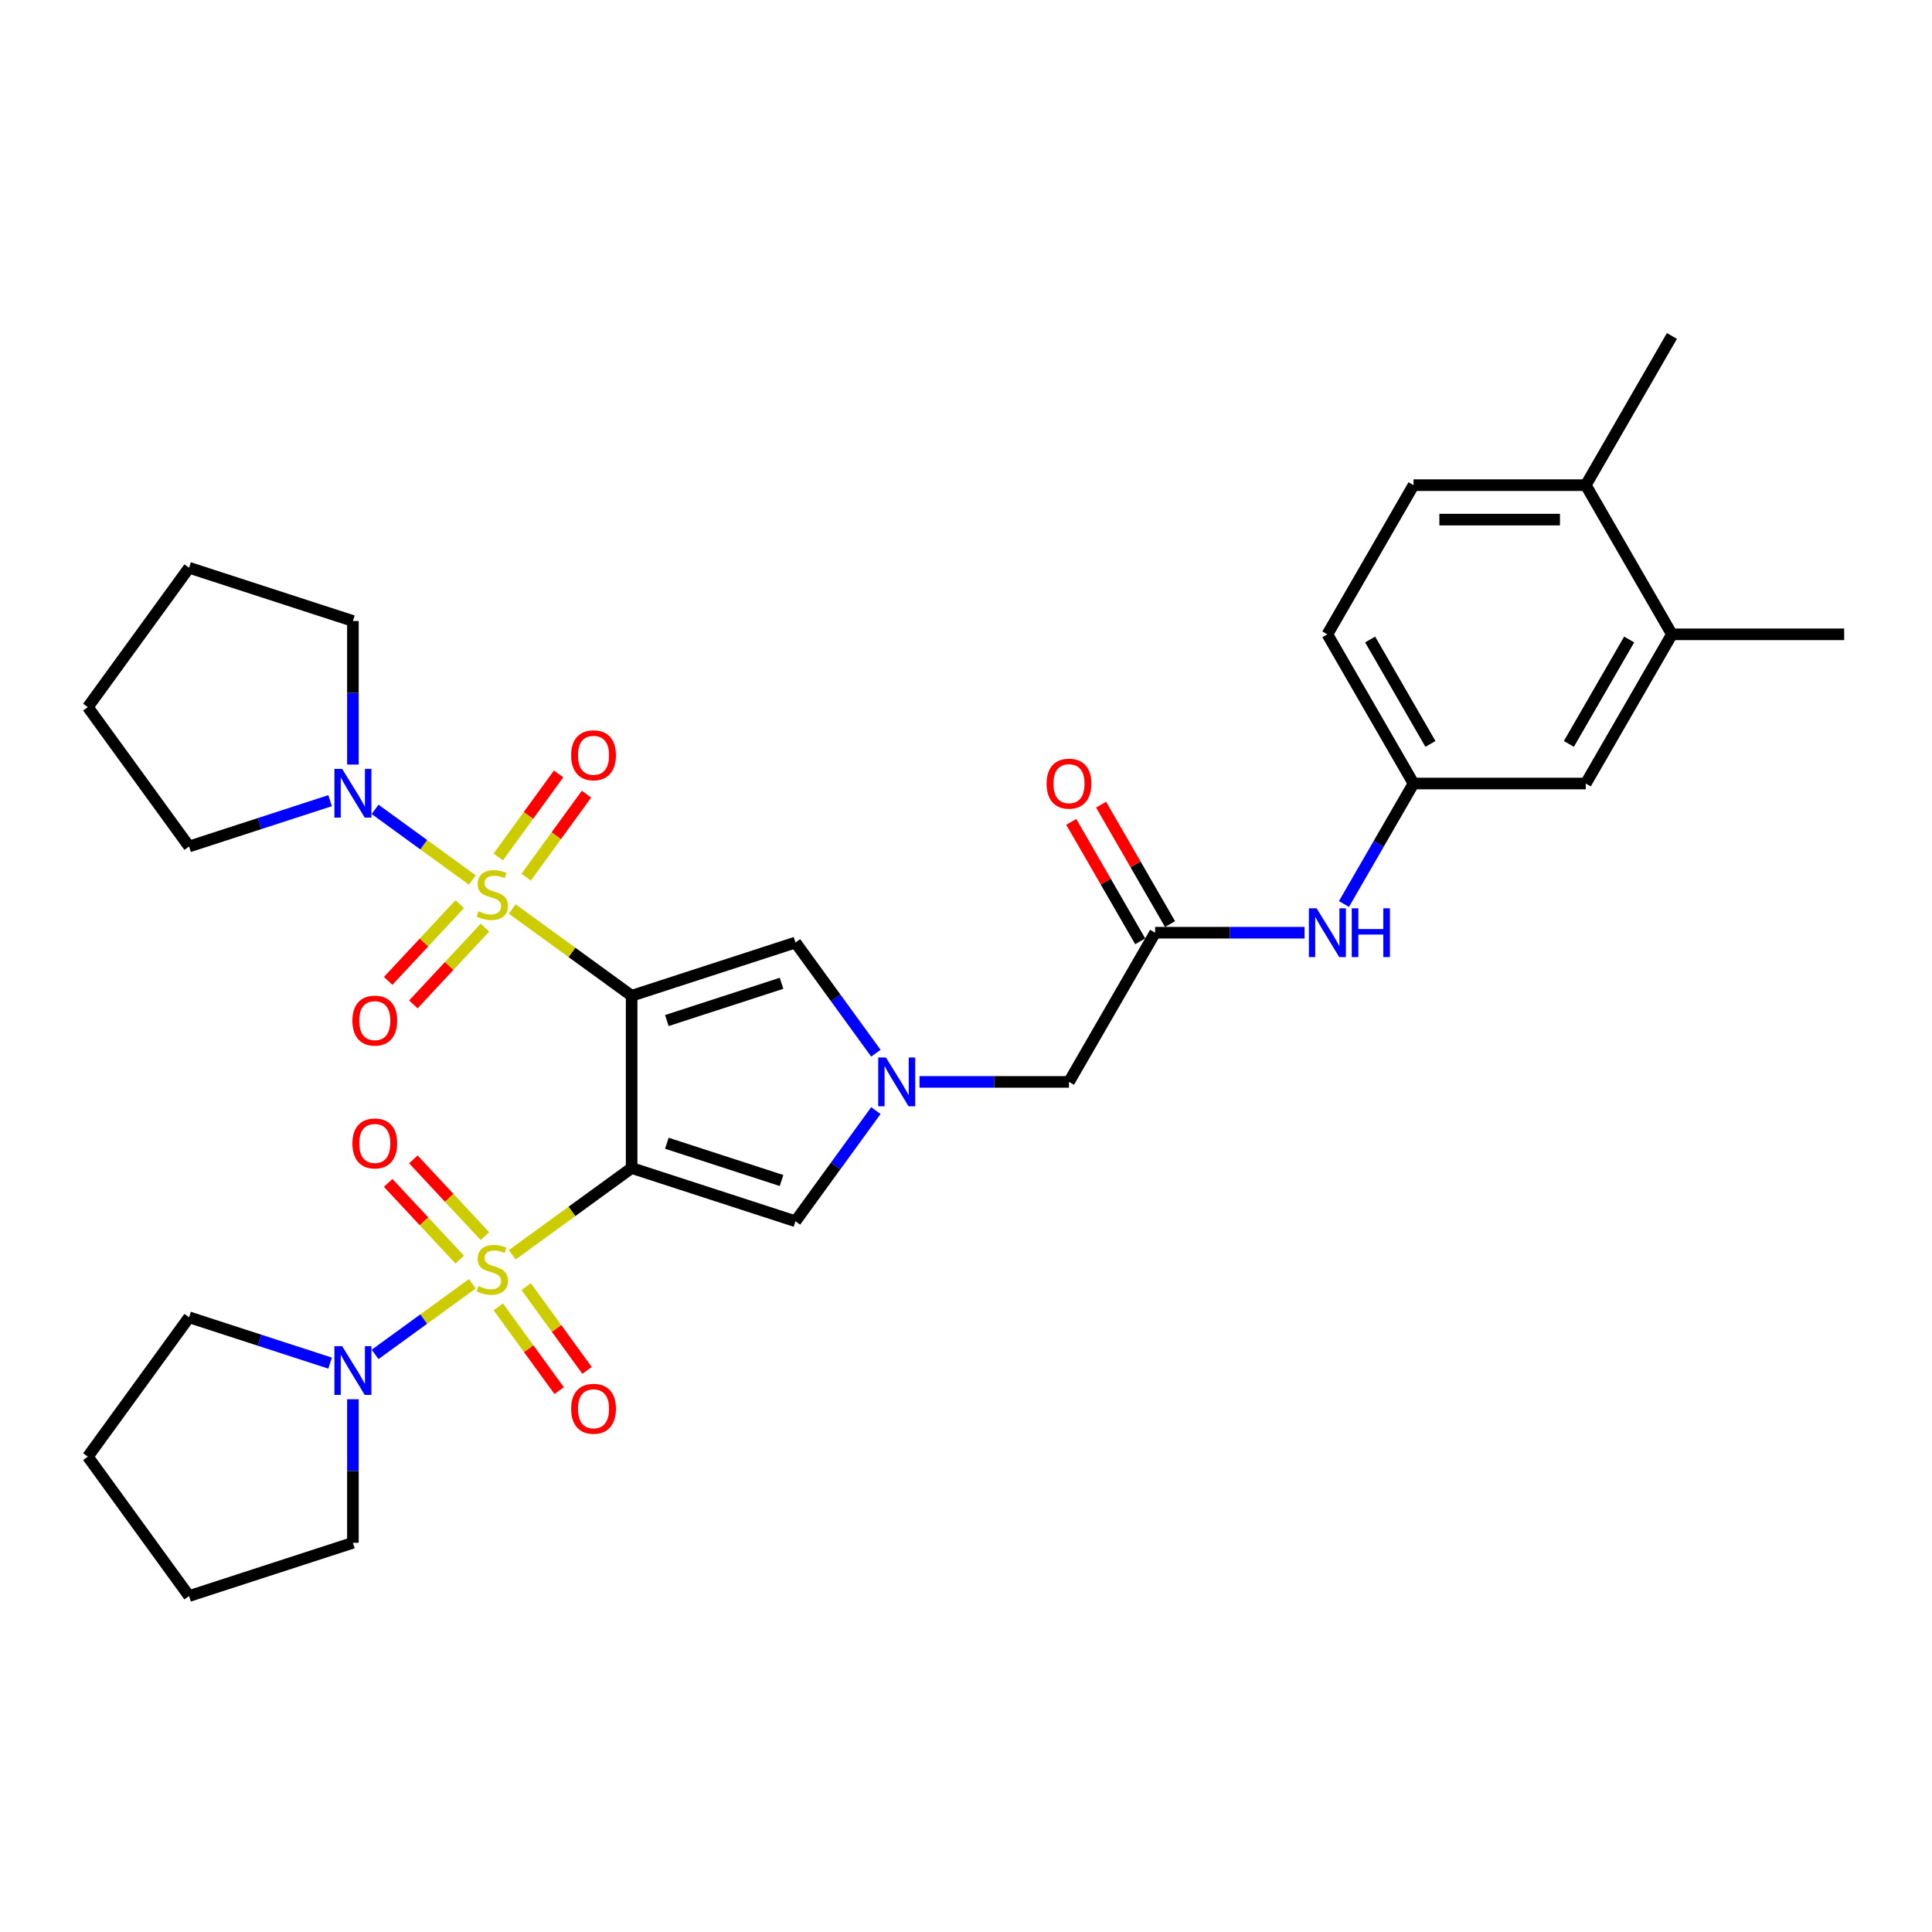 <?xml version='1.0' encoding='iso-8859-1'?>
<svg version='1.1' baseProfile='full'
              xmlns='http://www.w3.org/2000/svg'
                      xmlns:rdkit='http://www.rdkit.org/xml'
                      xmlns:xlink='http://www.w3.org/1999/xlink'
                  xml:space='preserve'
width='1000px' height='1000px' viewBox='0 0 1000 1000'>
<!-- END OF HEADER -->
<rect style='opacity:1.0;fill:#FFFFFF;stroke:none' width='1000' height='1000' x='0' y='0'> </rect>
<path class='bond-0' d='M 326.934,604.569 L 326.934,515.405' style='fill:none;fill-rule:evenodd;stroke:#000000;stroke-width:6px;stroke-linecap:butt;stroke-linejoin:miter;stroke-opacity:1' />
<path class='bond-1' d='M 326.934,604.569 L 296.029,627.023' style='fill:none;fill-rule:evenodd;stroke:#000000;stroke-width:6px;stroke-linecap:butt;stroke-linejoin:miter;stroke-opacity:1' />
<path class='bond-1' d='M 296.029,627.023 L 265.124,649.476' style='fill:none;fill-rule:evenodd;stroke:#CCCC00;stroke-width:6px;stroke-linecap:butt;stroke-linejoin:miter;stroke-opacity:1' />
<path class='bond-5' d='M 326.934,604.569 L 411.734,632.122' style='fill:none;fill-rule:evenodd;stroke:#000000;stroke-width:6px;stroke-linecap:butt;stroke-linejoin:miter;stroke-opacity:1' />
<path class='bond-5' d='M 345.165,591.742 L 404.525,611.029' style='fill:none;fill-rule:evenodd;stroke:#000000;stroke-width:6px;stroke-linecap:butt;stroke-linejoin:miter;stroke-opacity:1' />
<path class='bond-2' d='M 326.934,515.405 L 296.029,492.951' style='fill:none;fill-rule:evenodd;stroke:#000000;stroke-width:6px;stroke-linecap:butt;stroke-linejoin:miter;stroke-opacity:1' />
<path class='bond-2' d='M 296.029,492.951 L 265.124,470.497' style='fill:none;fill-rule:evenodd;stroke:#CCCC00;stroke-width:6px;stroke-linecap:butt;stroke-linejoin:miter;stroke-opacity:1' />
<path class='bond-4' d='M 326.934,515.405 L 411.734,487.852' style='fill:none;fill-rule:evenodd;stroke:#000000;stroke-width:6px;stroke-linecap:butt;stroke-linejoin:miter;stroke-opacity:1' />
<path class='bond-4' d='M 345.165,528.232 L 404.525,508.945' style='fill:none;fill-rule:evenodd;stroke:#000000;stroke-width:6px;stroke-linecap:butt;stroke-linejoin:miter;stroke-opacity:1' />
<path class='bond-7' d='M 244.474,664.48 L 219.312,682.761' style='fill:none;fill-rule:evenodd;stroke:#CCCC00;stroke-width:6px;stroke-linecap:butt;stroke-linejoin:miter;stroke-opacity:1' />
<path class='bond-7' d='M 219.312,682.761 L 194.15,701.042' style='fill:none;fill-rule:evenodd;stroke:#0000FF;stroke-width:6px;stroke-linecap:butt;stroke-linejoin:miter;stroke-opacity:1' />
<path class='bond-9' d='M 250.995,639.825 L 232.473,619.964' style='fill:none;fill-rule:evenodd;stroke:#CCCC00;stroke-width:6px;stroke-linecap:butt;stroke-linejoin:miter;stroke-opacity:1' />
<path class='bond-9' d='M 232.473,619.964 L 213.95,600.102' style='fill:none;fill-rule:evenodd;stroke:#FF0000;stroke-width:6px;stroke-linecap:butt;stroke-linejoin:miter;stroke-opacity:1' />
<path class='bond-9' d='M 237.953,651.987 L 219.431,632.126' style='fill:none;fill-rule:evenodd;stroke:#CCCC00;stroke-width:6px;stroke-linecap:butt;stroke-linejoin:miter;stroke-opacity:1' />
<path class='bond-9' d='M 219.431,632.126 L 200.909,612.264' style='fill:none;fill-rule:evenodd;stroke:#FF0000;stroke-width:6px;stroke-linecap:butt;stroke-linejoin:miter;stroke-opacity:1' />
<path class='bond-12' d='M 257.911,676.43 L 273.664,698.113' style='fill:none;fill-rule:evenodd;stroke:#CCCC00;stroke-width:6px;stroke-linecap:butt;stroke-linejoin:miter;stroke-opacity:1' />
<path class='bond-12' d='M 273.664,698.113 L 289.418,719.796' style='fill:none;fill-rule:evenodd;stroke:#FF0000;stroke-width:6px;stroke-linecap:butt;stroke-linejoin:miter;stroke-opacity:1' />
<path class='bond-12' d='M 272.338,665.949 L 288.091,687.631' style='fill:none;fill-rule:evenodd;stroke:#CCCC00;stroke-width:6px;stroke-linecap:butt;stroke-linejoin:miter;stroke-opacity:1' />
<path class='bond-12' d='M 288.091,687.631 L 303.845,709.314' style='fill:none;fill-rule:evenodd;stroke:#FF0000;stroke-width:6px;stroke-linecap:butt;stroke-linejoin:miter;stroke-opacity:1' />
<path class='bond-6' d='M 244.474,455.494 L 219.312,437.213' style='fill:none;fill-rule:evenodd;stroke:#CCCC00;stroke-width:6px;stroke-linecap:butt;stroke-linejoin:miter;stroke-opacity:1' />
<path class='bond-6' d='M 219.312,437.213 L 194.15,418.932' style='fill:none;fill-rule:evenodd;stroke:#0000FF;stroke-width:6px;stroke-linecap:butt;stroke-linejoin:miter;stroke-opacity:1' />
<path class='bond-10' d='M 237.953,467.986 L 219.431,487.848' style='fill:none;fill-rule:evenodd;stroke:#CCCC00;stroke-width:6px;stroke-linecap:butt;stroke-linejoin:miter;stroke-opacity:1' />
<path class='bond-10' d='M 219.431,487.848 L 200.909,507.709' style='fill:none;fill-rule:evenodd;stroke:#FF0000;stroke-width:6px;stroke-linecap:butt;stroke-linejoin:miter;stroke-opacity:1' />
<path class='bond-10' d='M 250.995,480.149 L 232.473,500.01' style='fill:none;fill-rule:evenodd;stroke:#CCCC00;stroke-width:6px;stroke-linecap:butt;stroke-linejoin:miter;stroke-opacity:1' />
<path class='bond-10' d='M 232.473,500.01 L 213.95,519.872' style='fill:none;fill-rule:evenodd;stroke:#FF0000;stroke-width:6px;stroke-linecap:butt;stroke-linejoin:miter;stroke-opacity:1' />
<path class='bond-11' d='M 272.338,454.025 L 287.949,432.538' style='fill:none;fill-rule:evenodd;stroke:#CCCC00;stroke-width:6px;stroke-linecap:butt;stroke-linejoin:miter;stroke-opacity:1' />
<path class='bond-11' d='M 287.949,432.538 L 303.56,411.052' style='fill:none;fill-rule:evenodd;stroke:#FF0000;stroke-width:6px;stroke-linecap:butt;stroke-linejoin:miter;stroke-opacity:1' />
<path class='bond-11' d='M 257.911,443.543 L 273.522,422.057' style='fill:none;fill-rule:evenodd;stroke:#CCCC00;stroke-width:6px;stroke-linecap:butt;stroke-linejoin:miter;stroke-opacity:1' />
<path class='bond-11' d='M 273.522,422.057 L 289.133,400.57' style='fill:none;fill-rule:evenodd;stroke:#FF0000;stroke-width:6px;stroke-linecap:butt;stroke-linejoin:miter;stroke-opacity:1' />
<path class='bond-3' d='M 453.351,574.842 L 432.543,603.482' style='fill:none;fill-rule:evenodd;stroke:#0000FF;stroke-width:6px;stroke-linecap:butt;stroke-linejoin:miter;stroke-opacity:1' />
<path class='bond-3' d='M 432.543,603.482 L 411.734,632.122' style='fill:none;fill-rule:evenodd;stroke:#000000;stroke-width:6px;stroke-linecap:butt;stroke-linejoin:miter;stroke-opacity:1' />
<path class='bond-15' d='M 475.949,559.987 L 514.628,559.987' style='fill:none;fill-rule:evenodd;stroke:#0000FF;stroke-width:6px;stroke-linecap:butt;stroke-linejoin:miter;stroke-opacity:1' />
<path class='bond-15' d='M 514.628,559.987 L 553.307,559.987' style='fill:none;fill-rule:evenodd;stroke:#000000;stroke-width:6px;stroke-linecap:butt;stroke-linejoin:miter;stroke-opacity:1' />
<path class='bond-32' d='M 453.351,545.132 L 432.543,516.492' style='fill:none;fill-rule:evenodd;stroke:#0000FF;stroke-width:6px;stroke-linecap:butt;stroke-linejoin:miter;stroke-opacity:1' />
<path class='bond-32' d='M 432.543,516.492 L 411.734,487.852' style='fill:none;fill-rule:evenodd;stroke:#000000;stroke-width:6px;stroke-linecap:butt;stroke-linejoin:miter;stroke-opacity:1' />
<path class='bond-22' d='M 182.664,395.732 L 182.664,358.577' style='fill:none;fill-rule:evenodd;stroke:#0000FF;stroke-width:6px;stroke-linecap:butt;stroke-linejoin:miter;stroke-opacity:1' />
<path class='bond-22' d='M 182.664,358.577 L 182.664,321.422' style='fill:none;fill-rule:evenodd;stroke:#000000;stroke-width:6px;stroke-linecap:butt;stroke-linejoin:miter;stroke-opacity:1' />
<path class='bond-23' d='M 170.859,414.422 L 134.361,426.281' style='fill:none;fill-rule:evenodd;stroke:#0000FF;stroke-width:6px;stroke-linecap:butt;stroke-linejoin:miter;stroke-opacity:1' />
<path class='bond-23' d='M 134.361,426.281 L 97.864,438.139' style='fill:none;fill-rule:evenodd;stroke:#000000;stroke-width:6px;stroke-linecap:butt;stroke-linejoin:miter;stroke-opacity:1' />
<path class='bond-24' d='M 182.664,724.242 L 182.664,761.397' style='fill:none;fill-rule:evenodd;stroke:#0000FF;stroke-width:6px;stroke-linecap:butt;stroke-linejoin:miter;stroke-opacity:1' />
<path class='bond-24' d='M 182.664,761.397 L 182.664,798.551' style='fill:none;fill-rule:evenodd;stroke:#000000;stroke-width:6px;stroke-linecap:butt;stroke-linejoin:miter;stroke-opacity:1' />
<path class='bond-25' d='M 170.859,705.552 L 134.361,693.693' style='fill:none;fill-rule:evenodd;stroke:#0000FF;stroke-width:6px;stroke-linecap:butt;stroke-linejoin:miter;stroke-opacity:1' />
<path class='bond-25' d='M 134.361,693.693 L 97.864,681.834' style='fill:none;fill-rule:evenodd;stroke:#000000;stroke-width:6px;stroke-linecap:butt;stroke-linejoin:miter;stroke-opacity:1' />
<path class='bond-8' d='M 597.889,482.769 L 553.307,559.987' style='fill:none;fill-rule:evenodd;stroke:#000000;stroke-width:6px;stroke-linecap:butt;stroke-linejoin:miter;stroke-opacity:1' />
<path class='bond-13' d='M 597.889,482.769 L 636.569,482.769' style='fill:none;fill-rule:evenodd;stroke:#000000;stroke-width:6px;stroke-linecap:butt;stroke-linejoin:miter;stroke-opacity:1' />
<path class='bond-13' d='M 636.569,482.769 L 675.248,482.769' style='fill:none;fill-rule:evenodd;stroke:#0000FF;stroke-width:6px;stroke-linecap:butt;stroke-linejoin:miter;stroke-opacity:1' />
<path class='bond-19' d='M 605.611,478.31 L 587.763,447.396' style='fill:none;fill-rule:evenodd;stroke:#000000;stroke-width:6px;stroke-linecap:butt;stroke-linejoin:miter;stroke-opacity:1' />
<path class='bond-19' d='M 587.763,447.396 L 569.915,416.482' style='fill:none;fill-rule:evenodd;stroke:#FF0000;stroke-width:6px;stroke-linecap:butt;stroke-linejoin:miter;stroke-opacity:1' />
<path class='bond-19' d='M 590.168,487.227 L 572.319,456.312' style='fill:none;fill-rule:evenodd;stroke:#000000;stroke-width:6px;stroke-linecap:butt;stroke-linejoin:miter;stroke-opacity:1' />
<path class='bond-19' d='M 572.319,456.312 L 554.471,425.398' style='fill:none;fill-rule:evenodd;stroke:#FF0000;stroke-width:6px;stroke-linecap:butt;stroke-linejoin:miter;stroke-opacity:1' />
<path class='bond-16' d='M 695.63,467.914 L 713.633,436.732' style='fill:none;fill-rule:evenodd;stroke:#0000FF;stroke-width:6px;stroke-linecap:butt;stroke-linejoin:miter;stroke-opacity:1' />
<path class='bond-16' d='M 713.633,436.732 L 731.635,405.55' style='fill:none;fill-rule:evenodd;stroke:#000000;stroke-width:6px;stroke-linecap:butt;stroke-linejoin:miter;stroke-opacity:1' />
<path class='bond-14' d='M 865.381,328.332 L 820.799,405.55' style='fill:none;fill-rule:evenodd;stroke:#000000;stroke-width:6px;stroke-linecap:butt;stroke-linejoin:miter;stroke-opacity:1' />
<path class='bond-14' d='M 843.251,330.998 L 812.043,385.051' style='fill:none;fill-rule:evenodd;stroke:#000000;stroke-width:6px;stroke-linecap:butt;stroke-linejoin:miter;stroke-opacity:1' />
<path class='bond-26' d='M 865.381,328.332 L 954.545,328.332' style='fill:none;fill-rule:evenodd;stroke:#000000;stroke-width:6px;stroke-linecap:butt;stroke-linejoin:miter;stroke-opacity:1' />
<path class='bond-35' d='M 865.381,328.332 L 820.799,251.114' style='fill:none;fill-rule:evenodd;stroke:#000000;stroke-width:6px;stroke-linecap:butt;stroke-linejoin:miter;stroke-opacity:1' />
<path class='bond-17' d='M 731.635,405.55 L 820.799,405.55' style='fill:none;fill-rule:evenodd;stroke:#000000;stroke-width:6px;stroke-linecap:butt;stroke-linejoin:miter;stroke-opacity:1' />
<path class='bond-21' d='M 731.635,405.55 L 687.053,328.332' style='fill:none;fill-rule:evenodd;stroke:#000000;stroke-width:6px;stroke-linecap:butt;stroke-linejoin:miter;stroke-opacity:1' />
<path class='bond-21' d='M 740.392,385.051 L 709.184,330.998' style='fill:none;fill-rule:evenodd;stroke:#000000;stroke-width:6px;stroke-linecap:butt;stroke-linejoin:miter;stroke-opacity:1' />
<path class='bond-18' d='M 820.799,251.114 L 731.635,251.114' style='fill:none;fill-rule:evenodd;stroke:#000000;stroke-width:6px;stroke-linecap:butt;stroke-linejoin:miter;stroke-opacity:1' />
<path class='bond-18' d='M 807.425,268.946 L 745.01,268.946' style='fill:none;fill-rule:evenodd;stroke:#000000;stroke-width:6px;stroke-linecap:butt;stroke-linejoin:miter;stroke-opacity:1' />
<path class='bond-27' d='M 820.799,251.114 L 865.381,173.895' style='fill:none;fill-rule:evenodd;stroke:#000000;stroke-width:6px;stroke-linecap:butt;stroke-linejoin:miter;stroke-opacity:1' />
<path class='bond-20' d='M 731.635,251.114 L 687.053,328.332' style='fill:none;fill-rule:evenodd;stroke:#000000;stroke-width:6px;stroke-linecap:butt;stroke-linejoin:miter;stroke-opacity:1' />
<path class='bond-31' d='M 182.664,321.422 L 97.864,293.869' style='fill:none;fill-rule:evenodd;stroke:#000000;stroke-width:6px;stroke-linecap:butt;stroke-linejoin:miter;stroke-opacity:1' />
<path class='bond-28' d='M 97.864,438.139 L 45.455,366.004' style='fill:none;fill-rule:evenodd;stroke:#000000;stroke-width:6px;stroke-linecap:butt;stroke-linejoin:miter;stroke-opacity:1' />
<path class='bond-29' d='M 182.664,798.551 L 97.864,826.105' style='fill:none;fill-rule:evenodd;stroke:#000000;stroke-width:6px;stroke-linecap:butt;stroke-linejoin:miter;stroke-opacity:1' />
<path class='bond-30' d='M 97.864,681.834 L 45.455,753.969' style='fill:none;fill-rule:evenodd;stroke:#000000;stroke-width:6px;stroke-linecap:butt;stroke-linejoin:miter;stroke-opacity:1' />
<path class='bond-34' d='M 45.455,366.004 L 97.864,293.869' style='fill:none;fill-rule:evenodd;stroke:#000000;stroke-width:6px;stroke-linecap:butt;stroke-linejoin:miter;stroke-opacity:1' />
<path class='bond-33' d='M 97.864,826.105 L 45.455,753.969' style='fill:none;fill-rule:evenodd;stroke:#000000;stroke-width:6px;stroke-linecap:butt;stroke-linejoin:miter;stroke-opacity:1' />
<path  class='atom-2' d='M 247.666 665.645
Q 247.951 665.752, 249.128 666.251
Q 250.305 666.75, 251.589 667.071
Q 252.909 667.357, 254.193 667.357
Q 256.582 667.357, 257.973 666.216
Q 259.364 665.039, 259.364 663.006
Q 259.364 661.615, 258.651 660.759
Q 257.973 659.903, 256.903 659.439
Q 255.833 658.975, 254.05 658.44
Q 251.803 657.763, 250.448 657.121
Q 249.128 656.479, 248.165 655.124
Q 247.238 653.768, 247.238 651.486
Q 247.238 648.311, 249.378 646.35
Q 251.553 644.388, 255.833 644.388
Q 258.758 644.388, 262.075 645.779
L 261.254 648.525
Q 258.223 647.277, 255.94 647.277
Q 253.479 647.277, 252.124 648.311
Q 250.769 649.31, 250.804 651.058
Q 250.804 652.413, 251.482 653.233
Q 252.195 654.054, 253.194 654.517
Q 254.228 654.981, 255.94 655.516
Q 258.223 656.229, 259.578 656.942
Q 260.933 657.656, 261.896 659.118
Q 262.895 660.545, 262.895 663.006
Q 262.895 666.501, 260.541 668.391
Q 258.223 670.246, 254.335 670.246
Q 252.088 670.246, 250.376 669.746
Q 248.7 669.283, 246.703 668.462
L 247.666 665.645
' fill='#CCCC00'/>
<path  class='atom-3' d='M 247.666 471.662
Q 247.951 471.769, 249.128 472.269
Q 250.305 472.768, 251.589 473.089
Q 252.909 473.374, 254.193 473.374
Q 256.582 473.374, 257.973 472.233
Q 259.364 471.056, 259.364 469.023
Q 259.364 467.632, 258.651 466.776
Q 257.973 465.92, 256.903 465.456
Q 255.833 464.993, 254.05 464.458
Q 251.803 463.78, 250.448 463.138
Q 249.128 462.496, 248.165 461.141
Q 247.238 459.786, 247.238 457.503
Q 247.238 454.329, 249.378 452.367
Q 251.553 450.406, 255.833 450.406
Q 258.758 450.406, 262.075 451.797
L 261.254 454.543
Q 258.223 453.295, 255.94 453.295
Q 253.479 453.295, 252.124 454.329
Q 250.769 455.327, 250.804 457.075
Q 250.804 458.43, 251.482 459.251
Q 252.195 460.071, 253.194 460.535
Q 254.228 460.998, 255.94 461.533
Q 258.223 462.247, 259.578 462.96
Q 260.933 463.673, 261.896 465.135
Q 262.895 466.562, 262.895 469.023
Q 262.895 472.518, 260.541 474.409
Q 258.223 476.263, 254.335 476.263
Q 252.088 476.263, 250.376 475.764
Q 248.7 475.3, 246.703 474.48
L 247.666 471.662
' fill='#CCCC00'/>
<path  class='atom-4' d='M 458.562 547.361
L 466.836 560.736
Q 467.657 562.055, 468.976 564.445
Q 470.296 566.835, 470.367 566.977
L 470.367 547.361
L 473.72 547.361
L 473.72 572.612
L 470.26 572.612
L 461.379 557.99
Q 460.345 556.278, 459.239 554.316
Q 458.169 552.354, 457.849 551.748
L 457.849 572.612
L 454.567 572.612
L 454.567 547.361
L 458.562 547.361
' fill='#0000FF'/>
<path  class='atom-7' d='M 177.082 397.961
L 185.357 411.335
Q 186.177 412.655, 187.497 415.044
Q 188.816 417.434, 188.887 417.577
L 188.887 397.961
L 192.24 397.961
L 192.24 423.212
L 188.78 423.212
L 179.9 408.589
Q 178.865 406.877, 177.76 404.915
Q 176.69 402.954, 176.369 402.348
L 176.369 423.212
L 173.088 423.212
L 173.088 397.961
L 177.082 397.961
' fill='#0000FF'/>
<path  class='atom-8' d='M 177.082 696.762
L 185.357 710.136
Q 186.177 711.456, 187.497 713.846
Q 188.816 716.235, 188.887 716.378
L 188.887 696.762
L 192.24 696.762
L 192.24 722.013
L 188.78 722.013
L 179.9 707.39
Q 178.865 705.678, 177.76 703.717
Q 176.69 701.755, 176.369 701.149
L 176.369 722.013
L 173.088 722.013
L 173.088 696.762
L 177.082 696.762
' fill='#0000FF'/>
<path  class='atom-10' d='M 182.396 591.841
Q 182.396 585.778, 185.392 582.389
Q 188.388 579.001, 193.988 579.001
Q 199.587 579.001, 202.583 582.389
Q 205.579 585.778, 205.579 591.841
Q 205.579 597.975, 202.547 601.47
Q 199.516 604.93, 193.988 604.93
Q 188.424 604.93, 185.392 601.47
Q 182.396 598.011, 182.396 591.841
M 193.988 602.077
Q 197.839 602.077, 199.908 599.509
Q 202.012 596.905, 202.012 591.841
Q 202.012 586.883, 199.908 584.387
Q 197.839 581.854, 193.988 581.854
Q 190.136 581.854, 188.031 584.351
Q 185.963 586.847, 185.963 591.841
Q 185.963 596.941, 188.031 599.509
Q 190.136 602.077, 193.988 602.077
' fill='#FF0000'/>
<path  class='atom-11' d='M 182.396 528.276
Q 182.396 522.213, 185.392 518.824
Q 188.388 515.436, 193.988 515.436
Q 199.587 515.436, 202.583 518.824
Q 205.579 522.213, 205.579 528.276
Q 205.579 534.41, 202.547 537.905
Q 199.516 541.365, 193.988 541.365
Q 188.424 541.365, 185.392 537.905
Q 182.396 534.446, 182.396 528.276
M 193.988 538.512
Q 197.839 538.512, 199.908 535.944
Q 202.012 533.34, 202.012 528.276
Q 202.012 523.318, 199.908 520.822
Q 197.839 518.289, 193.988 518.289
Q 190.136 518.289, 188.031 520.786
Q 185.963 523.282, 185.963 528.276
Q 185.963 533.376, 188.031 535.944
Q 190.136 538.512, 193.988 538.512
' fill='#FF0000'/>
<path  class='atom-12' d='M 295.617 390.932
Q 295.617 384.869, 298.613 381.48
Q 301.609 378.092, 307.208 378.092
Q 312.808 378.092, 315.804 381.48
Q 318.8 384.869, 318.8 390.932
Q 318.8 397.066, 315.768 400.561
Q 312.736 404.021, 307.208 404.021
Q 301.644 404.021, 298.613 400.561
Q 295.617 397.102, 295.617 390.932
M 307.208 401.168
Q 311.06 401.168, 313.129 398.6
Q 315.233 395.996, 315.233 390.932
Q 315.233 385.974, 313.129 383.478
Q 311.06 380.945, 307.208 380.945
Q 303.356 380.945, 301.252 383.442
Q 299.184 385.939, 299.184 390.932
Q 299.184 396.032, 301.252 398.6
Q 303.356 401.168, 307.208 401.168
' fill='#FF0000'/>
<path  class='atom-13' d='M 295.617 729.185
Q 295.617 723.121, 298.613 719.733
Q 301.609 716.345, 307.208 716.345
Q 312.808 716.345, 315.804 719.733
Q 318.8 723.121, 318.8 729.185
Q 318.8 735.319, 315.768 738.814
Q 312.736 742.274, 307.208 742.274
Q 301.644 742.274, 298.613 738.814
Q 295.617 735.355, 295.617 729.185
M 307.208 739.421
Q 311.06 739.421, 313.129 736.853
Q 315.233 734.249, 315.233 729.185
Q 315.233 724.227, 313.129 721.731
Q 311.06 719.198, 307.208 719.198
Q 303.356 719.198, 301.252 721.695
Q 299.184 724.191, 299.184 729.185
Q 299.184 734.285, 301.252 736.853
Q 303.356 739.421, 307.208 739.421
' fill='#FF0000'/>
<path  class='atom-14' d='M 681.472 470.143
L 689.746 483.518
Q 690.567 484.837, 691.886 487.227
Q 693.206 489.616, 693.277 489.759
L 693.277 470.143
L 696.63 470.143
L 696.63 495.394
L 693.17 495.394
L 684.289 480.771
Q 683.255 479.059, 682.149 477.098
Q 681.079 475.136, 680.758 474.53
L 680.758 495.394
L 677.477 495.394
L 677.477 470.143
L 681.472 470.143
' fill='#0000FF'/>
<path  class='atom-14' d='M 699.661 470.143
L 703.085 470.143
L 703.085 480.878
L 715.996 480.878
L 715.996 470.143
L 719.42 470.143
L 719.42 495.394
L 715.996 495.394
L 715.996 483.732
L 703.085 483.732
L 703.085 495.394
L 699.661 495.394
L 699.661 470.143
' fill='#0000FF'/>
<path  class='atom-20' d='M 541.716 405.622
Q 541.716 399.558, 544.712 396.17
Q 547.708 392.782, 553.307 392.782
Q 558.907 392.782, 561.903 396.17
Q 564.899 399.558, 564.899 405.622
Q 564.899 411.756, 561.867 415.251
Q 558.836 418.711, 553.307 418.711
Q 547.744 418.711, 544.712 415.251
Q 541.716 411.792, 541.716 405.622
M 553.307 415.858
Q 557.159 415.858, 559.228 413.29
Q 561.332 410.686, 561.332 405.622
Q 561.332 400.664, 559.228 398.167
Q 557.159 395.635, 553.307 395.635
Q 549.456 395.635, 547.351 398.132
Q 545.283 400.628, 545.283 405.622
Q 545.283 410.722, 547.351 413.29
Q 549.456 415.858, 553.307 415.858
' fill='#FF0000'/>
</svg>
